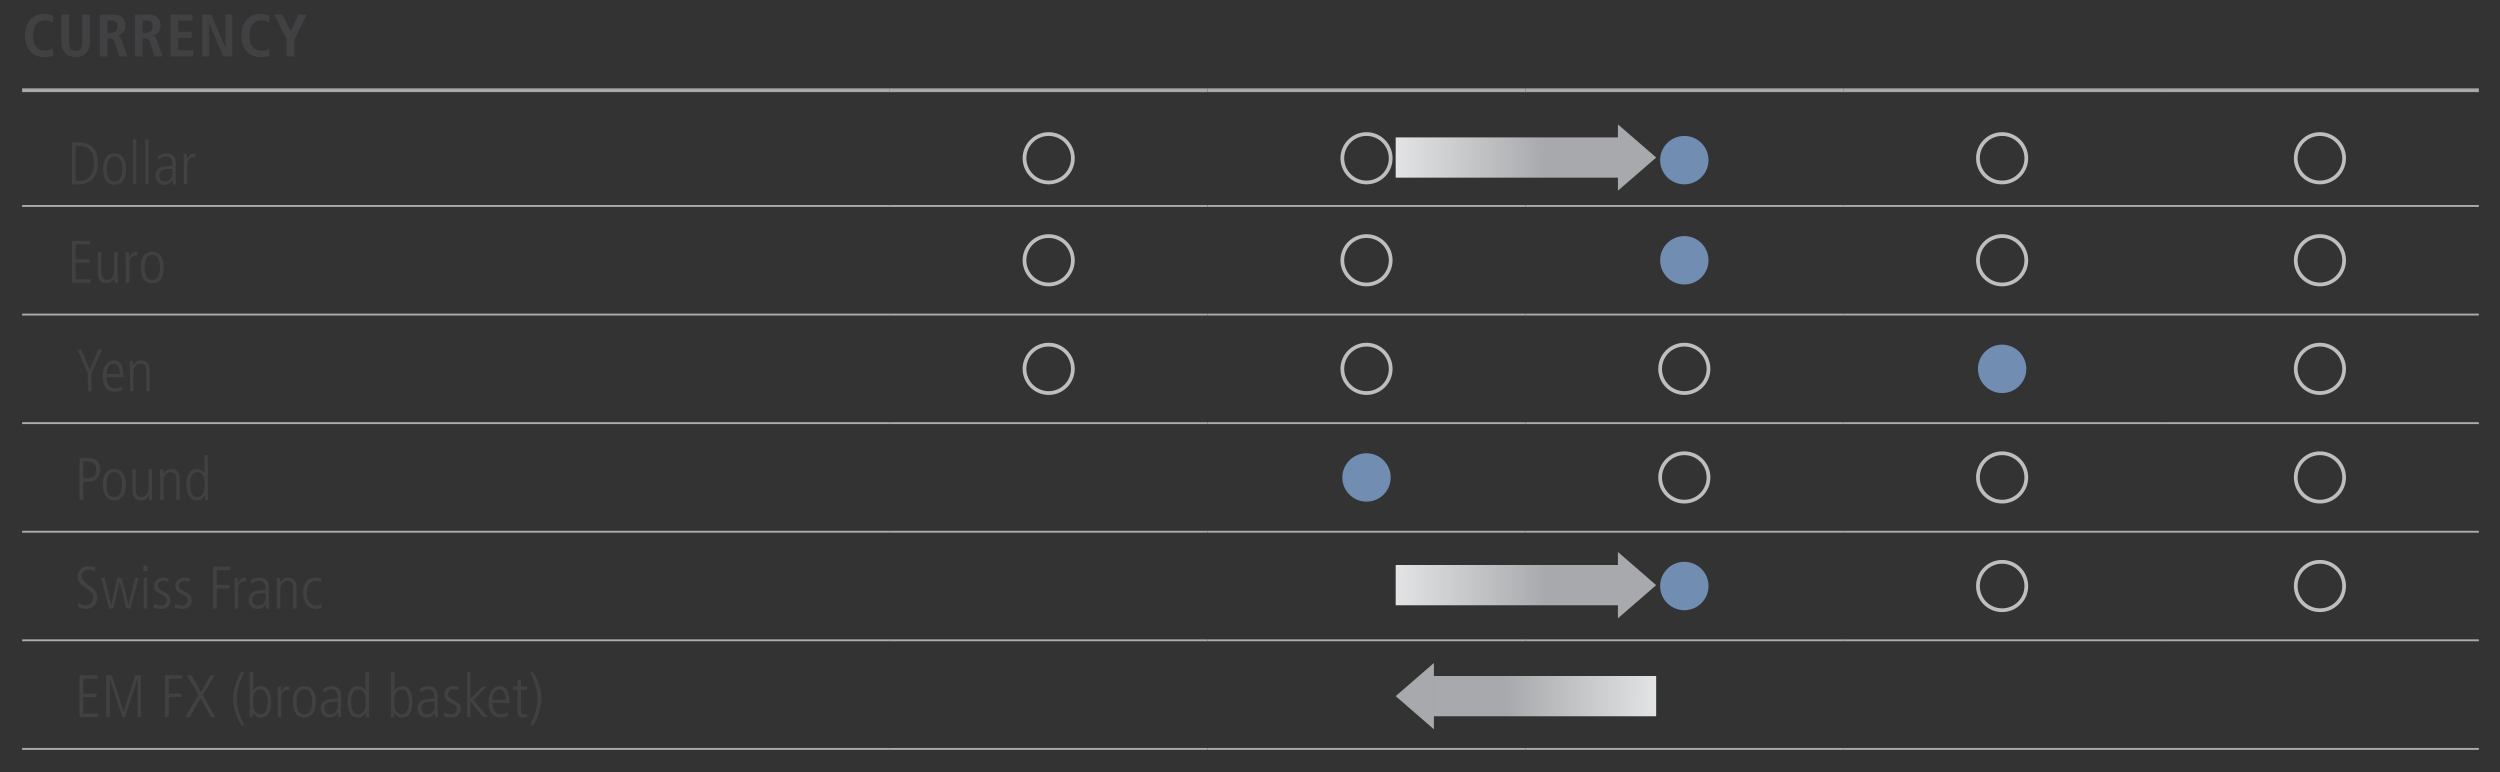<?xml version="1.0" encoding="UTF-8"?><svg id="Layer_1" xmlns="http://www.w3.org/2000/svg" xmlns:xlink="http://www.w3.org/1999/xlink" viewBox="0 0 1140 352.08"><rect x="0" y="0" width="1140" height="352.08" fill="#333333" stroke="none"/><defs><style>.cls-1{fill:url(#linear-gradient-2);}.cls-2{clip-path:url(#clippath-20);}.cls-3{clip-path:url(#clippath-16);}.cls-4{fill:#a7a9ac;}.cls-5{clip-path:url(#clippath-13);}.cls-6{clip-path:url(#clippath-15);}.cls-7{stroke:#bcbec0;}.cls-7,.cls-8,.cls-9,.cls-10{fill:none;}.cls-7,.cls-10{stroke-width:1.71px;}.cls-11{fill:#718db1;}.cls-12{clip-path:url(#clippath-12);}.cls-13{fill:#808285;}.cls-14{clip-path:url(#clippath-19);}.cls-15{clip-path:url(#clippath-18);}.cls-16{clip-path:url(#clippath-14);}.cls-17{fill:url(#linear-gradient-3);}.cls-18{clip-path:url(#clippath-17);}.cls-19{fill:url(#linear-gradient);}.cls-9{stroke:#acadaf;stroke-width:.86px;}.cls-9,.cls-10{stroke-miterlimit:10;}.cls-10{stroke:#a7a9ac;}.cls-20{fill:#414042;}</style><clipPath id="clippath-12"><polygon class="cls-8" points="-20.73 15.71 1220.36 455.04 1220.36 -980.39 -20.73 -1419.71 -20.73 15.71"/></clipPath><clipPath id="clippath-13"><polygon class="cls-8" points="-20.73 15.71 1220.36 455.04 1220.36 -980.39 -20.73 -1419.71 -20.73 15.71"/></clipPath><clipPath id="clippath-14"><polygon class="cls-8" points="-20.73 15.71 1220.36 455.04 1220.36 -980.39 -20.73 -1419.71 -20.73 15.71"/></clipPath><clipPath id="clippath-15"><polygon class="cls-8" points="-20.73 15.71 1220.36 455.04 1220.36 -980.39 -20.73 -1419.71 -20.73 15.71"/></clipPath><clipPath id="clippath-16"><polygon class="cls-8" points="-20.73 15.71 1220.36 455.04 1220.36 -980.39 -20.73 -1419.71 -20.73 15.71"/></clipPath><clipPath id="clippath-17"><polygon class="cls-8" points="1358.25 428.19 1220.36 455.04 1220.36 -980.39 1358.25 -1007.24 1358.25 428.19"/></clipPath><clipPath id="clippath-18"><rect class="cls-8" x="636.43" y="62.65" width="101.62" height="18.37"/></clipPath><linearGradient id="linear-gradient" x1="15.21" y1="1108.36" x2="18.64" y2="1108.36" gradientTransform="translate(33245.31 -457.91) rotate(90) scale(29.38)" gradientUnits="userSpaceOnUse"><stop offset="0" stop-color="#fff"/><stop offset="1" stop-color="#a7a9ac"/></linearGradient><clipPath id="clippath-19"><rect class="cls-8" x="636.43" y="257.64" width="101.62" height="18.37"/></clipPath><linearGradient id="linear-gradient-2" x1="15.23" y1="1113.06" x2="18.66" y2="1113.06" gradientTransform="translate(33383.37 -263.4) rotate(90) scale(29.38)" xlink:href="#linear-gradient"/><clipPath id="clippath-20"><rect class="cls-8" x="653.59" y="308.25" width="101.62" height="18.37"/></clipPath><linearGradient id="linear-gradient-3" x1="-17.64" y1="1167.73" x2="-14.22" y2="1167.73" gradientTransform="translate(-33597.71 -117.94) rotate(-90) scale(29.38)" xlink:href="#linear-gradient"/></defs><line class="cls-10" x1="10.09" y1="41.15" x2="405.75" y2="41.15"/><line class="cls-10" x1="405.74" y1="41.15" x2="550.66" y2="41.15"/><line class="cls-10" x1="550.67" y1="41.15" x2="695.59" y2="41.15"/><line class="cls-10" x1="695.59" y1="41.15" x2="840.51" y2="41.15"/><line class="cls-10" x1="840.51" y1="41.15" x2="985.43" y2="41.15"/><line class="cls-10" x1="985.43" y1="41.15" x2="1130.35" y2="41.15"/><line class="cls-9" x1="10.09" y1="93.92" x2="405.75" y2="93.92"/><line class="cls-9" x1="405.74" y1="93.92" x2="550.66" y2="93.92"/><line class="cls-9" x1="550.67" y1="93.92" x2="695.59" y2="93.92"/><line class="cls-9" x1="695.59" y1="93.92" x2="840.51" y2="93.92"/><line class="cls-9" x1="840.51" y1="93.92" x2="985.43" y2="93.92"/><line class="cls-9" x1="985.43" y1="93.92" x2="1130.35" y2="93.92"/><line class="cls-9" x1="10.09" y1="143.44" x2="405.75" y2="143.44"/><line class="cls-9" x1="405.74" y1="143.44" x2="550.66" y2="143.44"/><line class="cls-9" x1="550.67" y1="143.44" x2="695.59" y2="143.44"/><line class="cls-9" x1="695.59" y1="143.44" x2="840.51" y2="143.44"/><line class="cls-9" x1="840.51" y1="143.44" x2="985.43" y2="143.44"/><line class="cls-9" x1="985.43" y1="143.44" x2="1130.35" y2="143.44"/><line class="cls-9" x1="10.09" y1="192.95" x2="405.75" y2="192.95"/><line class="cls-9" x1="10.09" y1="242.47" x2="405.75" y2="242.47"/><line class="cls-9" x1="10.09" y1="291.98" x2="405.75" y2="291.98"/><line class="cls-9" x1="10.09" y1="341.5" x2="405.75" y2="341.5"/><line class="cls-9" x1="405.74" y1="192.95" x2="550.66" y2="192.95"/><line class="cls-9" x1="405.74" y1="242.47" x2="550.66" y2="242.47"/><line class="cls-9" x1="405.74" y1="291.98" x2="550.66" y2="291.98"/><line class="cls-9" x1="405.74" y1="341.5" x2="550.66" y2="341.5"/><line class="cls-9" x1="550.67" y1="192.95" x2="695.59" y2="192.95"/><line class="cls-9" x1="695.59" y1="192.95" x2="840.51" y2="192.95"/><line class="cls-9" x1="840.51" y1="192.95" x2="985.43" y2="192.95"/><line class="cls-9" x1="985.43" y1="192.95" x2="1130.35" y2="192.95"/><line class="cls-9" x1="550.67" y1="242.47" x2="695.59" y2="242.47"/><line class="cls-9" x1="695.59" y1="242.47" x2="840.51" y2="242.47"/><line class="cls-9" x1="840.51" y1="242.47" x2="985.43" y2="242.47"/><line class="cls-9" x1="985.43" y1="242.47" x2="1130.35" y2="242.47"/><line class="cls-9" x1="550.67" y1="291.98" x2="695.59" y2="291.98"/><line class="cls-9" x1="695.59" y1="291.98" x2="840.51" y2="291.98"/><line class="cls-9" x1="840.51" y1="291.98" x2="985.43" y2="291.98"/><line class="cls-9" x1="985.43" y1="291.98" x2="1130.35" y2="291.98"/><line class="cls-9" x1="550.67" y1="341.5" x2="695.59" y2="341.5"/><line class="cls-9" x1="695.59" y1="341.5" x2="840.51" y2="341.5"/><line class="cls-9" x1="840.51" y1="341.5" x2="985.43" y2="341.5"/><line class="cls-9" x1="985.43" y1="341.5" x2="1130.35" y2="341.5"/><g><path class="cls-20" d="M24.28,25.33c-.71,.38-2.41,.69-4.13,.69-5.81,0-8.79-4.24-8.79-9.83s2.98-9.83,8.68-9.83c1.95,0,3.53,.52,4.24,.8l-.19,3.15c-.71-.35-1.84-1.04-3.62-1.04-2.9,0-5.39,1.97-5.39,6.93s2.49,6.93,5.39,6.93c1.7,0,2.82-.41,3.62-.99l.19,3.2Z"/><path class="cls-20" d="M31.49,6.62v12.38c0,3.18,.96,4.22,3.01,4.22s2.99-1.04,2.99-4.22V6.62h3.51v12.38c0,5.04-2.9,7.01-6.49,7.01s-6.52-1.97-6.52-7.01V6.62h3.51Z"/><path class="cls-20" d="M45.52,6.62h5.97c3.39,0,5.7,1.54,5.7,5.04,0,2.49-1.56,4.16-3.7,4.49v.08c.71,.11,1.51,.44,2.11,2.22l2.49,7.28h-3.72l-1.89-6.22c-.47-1.51-1.37-2-2.66-2h-.79v8.21h-3.51V6.62Zm4.93,8.32c1.86,0,3.12-.96,3.12-2.9,0-2.19-1.15-2.74-3.12-2.74h-1.42v5.64h1.42Z"/><path class="cls-20" d="M61.55,6.62h5.97c3.4,0,5.7,1.54,5.7,5.04,0,2.49-1.56,4.16-3.7,4.49v.08c.71,.11,1.51,.44,2.11,2.22l2.5,7.28h-3.73l-1.89-6.22c-.46-1.51-1.37-2-2.66-2h-.8v8.21h-3.51V6.62Zm4.93,8.32c1.86,0,3.12-.96,3.12-2.9,0-2.19-1.15-2.74-3.12-2.74h-1.42v5.64h1.42Z"/><path class="cls-20" d="M77.74,6.62h10.05v2.79h-6.55v5.09h6.19v2.79h-6.19v5.64h6.82v2.79h-10.32V6.62Z"/><path class="cls-20" d="M92.21,6.62h4.16l6.35,15.01h.06V6.62h3.18V25.74h-4.19l-6.32-14.9h-.06v14.9h-3.18V6.62Z"/><path class="cls-20" d="M122.97,25.33c-.71,.38-2.41,.69-4.13,.69-5.81,0-8.79-4.24-8.79-9.83s2.99-9.83,8.68-9.83c1.94,0,3.53,.52,4.24,.8l-.19,3.15c-.71-.35-1.84-1.04-3.62-1.04-2.9,0-5.39,1.97-5.39,6.93s2.49,6.93,5.39,6.93c1.7,0,2.82-.41,3.62-.99l.19,3.2Z"/><path class="cls-20" d="M130.7,18.07l-5.64-11.45h3.78l3.72,7.64,3.51-7.64h3.78l-5.64,11.53v7.59h-3.51v-7.67Z"/></g><g><path class="cls-20" d="M32.83,64.96h2.49c6.35,0,9.34,3.09,9.34,9.28,0,5.56-2.71,9.83-8.87,9.83h-2.96v-19.11Zm1.7,17.53h1.75c4.24,0,6.57-3.18,6.57-7.97,0-2.99-.46-7.97-6.87-7.97h-1.45v15.94Z"/><path class="cls-20" d="M47,77.09c0-3.51,1.15-7.17,5.23-7.17s5.23,3.67,5.23,7.17-1.15,7.17-5.23,7.17-5.23-3.67-5.23-7.17Zm8.76,0c0-1.12,0-5.7-3.53-5.7s-3.53,4.58-3.53,5.7,0,5.7,3.53,5.7,3.53-4.57,3.53-5.7Z"/><path class="cls-20" d="M60.59,63.53h1.59v20.54h-1.59v-20.54Z"/><path class="cls-20" d="M66.18,63.53h1.59v20.54h-1.59v-20.54Z"/><path class="cls-20" d="M80.12,80.95c0,1.04,.08,2.08,.16,3.12h-1.42l-.11-2h-.06c-.96,1.54-2.11,2.19-3.91,2.19-2.16,0-3.89-1.78-3.89-4.05,0-4.47,4.74-4.55,6.74-4.55h1.01c0-1.75,0-4.27-2.9-4.27-1.86,0-3.34,1.31-3.51,1.45l-.25-1.7c1.31-.71,2.3-1.23,3.84-1.23,4.3,0,4.3,3.62,4.3,4.63v6.41Zm-1.48-3.92c-3.29,0-6.05,0-6.05,3.18,0,1.18,.88,2.57,2.57,2.57,.74,0,3.48-.3,3.48-4.11v-1.64Z"/><path class="cls-20" d="M83.8,74.43c0-1.45-.08-2.88-.11-4.33h1.48c.03,.82,.08,1.65,.11,2.22h.05c1.01-2,2.19-2.41,3.73-2.41v1.7c-2.52,0-3.67,1.09-3.67,3.67v8.79h-1.59v-9.64Z"/></g><g class="cls-12"><path class="cls-7" d="M478.2,83.2c6.1,0,11.03-4.94,11.03-11.03s-4.94-11.04-11.03-11.04-11.03,4.94-11.03,11.04,4.94,11.03,11.03,11.03Z"/><path class="cls-7" d="M623.13,83.2c6.1,0,11.03-4.94,11.03-11.03s-4.94-11.04-11.03-11.04-11.03,4.94-11.03,11.04,4.94,11.03,11.03,11.03Z"/><path class="cls-11" d="M768.05,84.06c6.1,0,11.03-4.94,11.03-11.03s-4.94-11.04-11.03-11.04-11.03,4.94-11.03,11.04,4.94,11.03,11.03,11.03"/><path class="cls-7" d="M912.97,83.2c6.1,0,11.03-4.94,11.03-11.03s-4.94-11.04-11.03-11.04-11.03,4.94-11.03,11.04,4.94,11.03,11.03,11.03Z"/><path class="cls-7" d="M1057.89,83.2c6.1,0,11.03-4.94,11.03-11.03s-4.94-11.04-11.03-11.04-11.03,4.94-11.03,11.04,4.94,11.03,11.03,11.03Z"/></g><g><path class="cls-20" d="M32.83,109.84h8.11v1.59h-6.41v6.79h6.11v1.59h-6.11v7.56h6.71v1.59h-8.41v-19.11Z"/><path class="cls-20" d="M53.62,124.62c0,1.45,.08,2.88,.11,4.33h-1.48c-.05-.63-.08-1.04-.11-2.05h-.05c-.16,.6-1.23,2.24-3.56,2.24-3.04,0-3.86-2.19-3.86-4.41v-9.75h1.59v9.42c0,.96,0,3.26,2.6,3.26,1.94,0,3.17-1.83,3.17-4v-8.68h1.59v9.64Z"/><path class="cls-20" d="M57.36,119.31c0-1.45-.08-2.88-.11-4.33h1.48c.03,.82,.08,1.65,.11,2.22h.05c1.01-2,2.19-2.41,3.73-2.41v1.7c-2.52,0-3.67,1.09-3.67,3.67v8.79h-1.59v-9.64Z"/><path class="cls-20" d="M64.23,121.97c0-3.51,1.15-7.17,5.23-7.17s5.23,3.67,5.23,7.17-1.15,7.17-5.23,7.17-5.23-3.67-5.23-7.17Zm8.76,0c0-1.12,0-5.7-3.53-5.7s-3.53,4.57-3.53,5.7,0,5.7,3.53,5.7,3.53-4.57,3.53-5.7Z"/></g><g class="cls-5"><path class="cls-7" d="M478.2,129.72c6.1,0,11.03-4.94,11.03-11.03s-4.94-11.04-11.03-11.04-11.03,4.94-11.03,11.04,4.94,11.03,11.03,11.03Z"/><path class="cls-7" d="M623.13,129.72c6.1,0,11.03-4.94,11.03-11.03s-4.94-11.04-11.03-11.04-11.03,4.94-11.03,11.04,4.94,11.03,11.03,11.03Z"/><path class="cls-11" d="M768.05,129.72c6.1,0,11.03-4.94,11.03-11.03s-4.94-11.04-11.03-11.04-11.03,4.94-11.03,11.04,4.94,11.03,11.03,11.03"/><path class="cls-7" d="M912.97,129.72c6.1,0,11.03-4.94,11.03-11.03s-4.94-11.04-11.03-11.04-11.03,4.94-11.03,11.04,4.94,11.03,11.03,11.03Z"/><path class="cls-7" d="M1057.89,129.72c6.1,0,11.03-4.94,11.03-11.03s-4.94-11.04-11.03-11.04-11.03,4.94-11.03,11.04,4.94,11.03,11.03,11.03Z"/></g><g><path class="cls-20" d="M40.06,170.17l-4.82-10.82h1.81l3.89,9.26,3.84-9.26h1.81l-4.82,10.82v8.3h-1.7v-8.3Z"/><path class="cls-20" d="M48.59,172.01c0,5.17,3.31,5.17,3.94,5.17,.9,0,2.22-.44,3.01-1.15l.08,1.84c-.66,.35-1.59,.79-3.26,.79-5.48,0-5.48-5.78-5.48-7.17,0-5.26,2.6-7.17,4.96-7.17,4.05,0,4.46,4.3,4.46,7.7h-7.72Zm6.02-1.48c0-3.7-1.56-4.74-2.85-4.74-2.16,0-3.17,2.93-3.17,4.74h6.02Z"/><path class="cls-20" d="M59.3,168.83c0-1.45-.08-2.88-.11-4.33h1.48c.05,.63,.08,1.04,.11,2.05h.05c.33-.6,1.23-2.24,3.56-2.24,3.86,0,3.86,3.86,3.86,4.79v9.36h-1.59v-9.42c0-.96,0-3.26-2.6-3.26-1.94,0-3.18,1.84-3.18,4v8.68h-1.59v-9.64Z"/></g><g class="cls-16"><path class="cls-7" d="M478.2,179.23c6.1,0,11.03-4.94,11.03-11.03s-4.94-11.04-11.03-11.04-11.03,4.94-11.03,11.04,4.94,11.03,11.03,11.03Z"/><path class="cls-7" d="M623.13,179.23c6.1,0,11.03-4.94,11.03-11.03s-4.94-11.04-11.03-11.04-11.03,4.94-11.03,11.04,4.94,11.03,11.03,11.03Z"/><path class="cls-7" d="M768.05,179.23c6.1,0,11.03-4.94,11.03-11.03s-4.94-11.04-11.03-11.04-11.03,4.94-11.03,11.04,4.94,11.03,11.03,11.03Z"/><path class="cls-11" d="M912.97,179.23c6.1,0,11.03-4.94,11.03-11.03s-4.94-11.04-11.03-11.04-11.03,4.94-11.03,11.04,4.94,11.03,11.03,11.03"/><path class="cls-7" d="M1057.89,179.23c6.1,0,11.03-4.94,11.03-11.03s-4.94-11.04-11.03-11.04-11.03,4.94-11.03,11.04,4.94,11.03,11.03,11.03Z"/></g><g><path class="cls-20" d="M36.26,208.87h3.59c3.59,0,5.83,1.54,5.83,5.39,0,4.13-2.88,5.39-5.34,5.39h-2.38v8.32h-1.7v-19.11Zm1.7,9.2h1.73c2.52,0,4.19-.85,4.19-3.81,0-3.81-2.85-3.81-4.43-3.81h-1.48v7.61Z"/><path class="cls-20" d="M46.89,221c0-3.51,1.15-7.17,5.23-7.17s5.23,3.67,5.23,7.17-1.15,7.17-5.23,7.17-5.23-3.67-5.23-7.17Zm8.76,0c0-1.12,0-5.7-3.53-5.7s-3.53,4.57-3.53,5.7,0,5.7,3.53,5.7,3.53-4.57,3.53-5.7Z"/><path class="cls-20" d="M69.3,223.66c0,1.45,.08,2.88,.11,4.33h-1.48c-.05-.63-.08-1.04-.11-2.05h-.05c-.16,.6-1.23,2.24-3.56,2.24-3.04,0-3.86-2.19-3.86-4.41v-9.75h1.59v9.42c0,.96,0,3.26,2.6,3.26,1.94,0,3.17-1.83,3.17-4v-8.68h1.59v9.64Z"/><path class="cls-20" d="M73.03,218.35c0-1.45-.08-2.88-.11-4.33h1.48c.06,.63,.08,1.04,.11,2.05h.05c.33-.6,1.23-2.24,3.56-2.24,3.86,0,3.86,3.86,3.86,4.79v9.36h-1.59v-9.42c0-.96,0-3.26-2.6-3.26-1.95,0-3.18,1.84-3.18,4v8.68h-1.59v-9.64Z"/><path class="cls-20" d="M94.78,223.36c0,2.19,.05,3.42,.11,4.63h-1.48v-1.92h-.05c-1.04,1.31-1.92,2.11-3.67,2.11-4.55,0-4.71-5.75-4.71-7.69,0-2.66,1.12-6.66,4.63-6.66,1.78,0,2.82,.71,3.53,2h.06v-8.38h1.59v15.91Zm-4.93,3.34c2.71,0,3.45-2.68,3.45-5.53,0-1.86,0-5.86-3.42-5.86-2.38,0-3.2,2.46-3.2,5.7,0,1.15,0,5.7,3.18,5.7Z"/></g><g class="cls-6"><path class="cls-7" d="M478.2,228.75c6.1,0,11.03-4.94,11.03-11.03s-4.94-11.04-11.03-11.04-11.03,4.94-11.03,11.04,4.94,11.03,11.03,11.03Z"/><path class="cls-11" d="M623.13,228.75c6.1,0,11.03-4.94,11.03-11.03s-4.94-11.04-11.03-11.04-11.03,4.94-11.03,11.04,4.94,11.03,11.03,11.03"/><path class="cls-7" d="M768.05,228.75c6.1,0,11.03-4.94,11.03-11.03s-4.94-11.04-11.03-11.04-11.03,4.94-11.03,11.04,4.94,11.03,11.03,11.03Z"/><path class="cls-7" d="M912.97,228.75c6.1,0,11.03-4.94,11.03-11.03s-4.94-11.04-11.03-11.04-11.03,4.94-11.03,11.04,4.94,11.03,11.03,11.03Z"/><path class="cls-7" d="M1057.89,228.75c6.1,0,11.03-4.94,11.03-11.03s-4.94-11.04-11.03-11.04-11.03,4.94-11.03,11.04,4.94,11.03,11.03,11.03Z"/></g><g><path class="cls-20" d="M35.71,274.82c1.31,1.18,2.88,1.28,3.37,1.28,3.07,0,3.45-2.74,3.45-3.45,0-2.22-1.31-3.12-3.62-4.66-2.66-1.81-3.45-3.01-3.45-5.17,0-4.25,3.86-4.63,4.98-4.63,1.53,0,2.58,.44,3.01,.6l-.08,1.92c-.74-.44-1.62-.93-3.04-.93-1.09,0-3.07,.58-3.07,2.79,0,1.89,.99,2.63,2.63,3.83,3.39,2.49,4.44,3.37,4.44,6,0,3.2-2.19,5.28-5.12,5.28-1.18,0-2.63-.27-3.61-.9l.11-1.97Z"/><path class="cls-20" d="M46.04,263.53h1.7l2.93,12.27h.05l2.82-12.27h2.03l3.07,12.27h.05l2.9-12.27h1.59l-3.64,13.97h-1.97l-3.01-12.16h-.06l-2.85,12.16h-1.86l-3.75-13.97Z"/><path class="cls-20" d="M65.33,257.97h1.92v2.46h-1.92v-2.46Zm.16,5.56h1.59v13.97h-1.59v-13.97Z"/><path class="cls-20" d="M76.73,265.39c-.8-.3-1.48-.58-2.38-.58-1.64,0-2.38,1.23-2.38,2.22,0,1.29,.49,1.56,2.38,2.6,1.92,1.04,3.39,1.75,3.39,4,0,2.52-1.78,4.05-4.13,4.05-1.73,0-2.71-.35-3.53-.66l.22-1.78c.47,.33,1.89,.96,3.18,.96,1.51,0,2.58-1.15,2.58-2.41,0-1.34-.85-1.89-2.49-2.71-2.35-1.18-3.29-1.92-3.29-3.89,0-2.63,2.25-3.86,4.11-3.86,.93,0,2.05,.25,2.58,.41l-.22,1.64Z"/><path class="cls-20" d="M86.37,265.39c-.8-.3-1.48-.58-2.38-.58-1.64,0-2.38,1.23-2.38,2.22,0,1.29,.49,1.56,2.38,2.6,1.92,1.04,3.39,1.75,3.39,4,0,2.52-1.78,4.05-4.13,4.05-1.73,0-2.71-.35-3.53-.66l.22-1.78c.47,.33,1.89,.96,3.18,.96,1.51,0,2.58-1.15,2.58-2.41,0-1.34-.85-1.89-2.49-2.71-2.35-1.18-3.29-1.92-3.29-3.89,0-2.63,2.25-3.86,4.11-3.86,.93,0,2.05,.25,2.58,.41l-.22,1.64Z"/><path class="cls-20" d="M97.14,258.38h7.81v1.59h-6.11v6.79h5.81v1.59h-5.81v9.15h-1.7v-19.11Z"/><path class="cls-20" d="M106.97,267.86c0-1.45-.08-2.88-.11-4.33h1.48c.03,.82,.08,1.65,.11,2.22h.05c1.01-2,2.19-2.41,3.72-2.41v1.7c-2.52,0-3.67,1.09-3.67,3.67v8.79h-1.59v-9.64Z"/><path class="cls-20" d="M122.59,274.38c0,1.04,.08,2.08,.16,3.12h-1.42l-.11-2h-.05c-.96,1.54-2.11,2.19-3.92,2.19-2.16,0-3.89-1.78-3.89-4.05,0-4.47,4.74-4.55,6.74-4.55h1.01c0-1.75,0-4.27-2.9-4.27-1.86,0-3.34,1.31-3.51,1.45l-.25-1.7c1.31-.71,2.3-1.23,3.83-1.23,4.3,0,4.3,3.62,4.3,4.63v6.41Zm-1.48-3.92c-3.28,0-6.05,0-6.05,3.18,0,1.18,.88,2.57,2.58,2.57,.74,0,3.48-.3,3.48-4.11v-1.64Z"/><path class="cls-20" d="M126.26,267.86c0-1.45-.08-2.88-.11-4.33h1.48c.05,.63,.08,1.04,.11,2.05h.05c.33-.6,1.23-2.24,3.56-2.24,3.86,0,3.86,3.86,3.86,4.79v9.36h-1.59v-9.42c0-.96,0-3.26-2.6-3.26-1.94,0-3.18,1.84-3.18,4v8.68h-1.59v-9.64Z"/><path class="cls-20" d="M146.51,265.64c-.63-.52-1.7-.71-2.52-.71-2.14,0-4.08,1.48-4.08,5.17,0,5.12,2.82,6,4.33,6,.63,0,1.89-.19,2.35-.74l.14,1.81c-.69,.3-1.73,.52-2.71,.52-2.98,0-5.81-2.3-5.81-7.12,0-4.27,1.89-7.23,5.78-7.23,1.12,0,1.94,.22,2.6,.49l-.08,1.81Z"/></g><g class="cls-3"><path class="cls-7" d="M478.2,278.26c6.1,0,11.03-4.94,11.03-11.03s-4.94-11.04-11.03-11.04-11.03,4.94-11.03,11.04,4.94,11.03,11.03,11.03Z"/><path class="cls-7" d="M623.13,278.26c6.1,0,11.03-4.94,11.03-11.03s-4.94-11.04-11.03-11.04-11.03,4.94-11.03,11.04,4.94,11.03,11.03,11.03Z"/><path class="cls-11" d="M768.05,278.26c6.1,0,11.03-4.94,11.03-11.03s-4.94-11.04-11.03-11.04-11.03,4.94-11.03,11.04,4.94,11.03,11.03,11.03"/><path class="cls-7" d="M912.97,278.26c6.1,0,11.03-4.94,11.03-11.03s-4.94-11.04-11.03-11.04-11.03,4.94-11.03,11.04,4.94,11.03,11.03,11.03Z"/><path class="cls-7" d="M1057.89,278.26c6.1,0,11.03-4.94,11.03-11.03s-4.94-11.04-11.03-11.04-11.03,4.94-11.03,11.04,4.94,11.03,11.03,11.03Z"/></g><g><path class="cls-20" d="M36.26,307.9h8.11v1.59h-6.41v6.79h6.11v1.59h-6.11v7.56h6.71v1.59h-8.41v-19.11Z"/><path class="cls-20" d="M48.42,307.9h2.6l5.31,16.6h.06l5.31-16.6h2.6v19.11h-1.59v-17.53h-.05l-5.64,17.53h-1.29l-5.67-17.53h-.05v17.53h-1.59v-19.11Z"/><path class="cls-20" d="M75.27,307.9h7.81v1.59h-6.11v6.79h5.81v1.59h-5.81v9.15h-1.7v-19.11Z"/><path class="cls-20" d="M85.25,307.9h2.03l4.35,7.61,4.43-7.61h1.81l-5.34,8.98,5.64,10.13h-2.03l-4.66-8.68-4.96,8.68h-2.03l6-10.13-5.26-8.98Z"/><path class="cls-20" d="M110.04,330.85c-2.14-3.67-3.75-7.97-3.75-12.27s1.62-8.6,3.75-12.27l1.31,.16c-1.78,3.84-3.37,7.81-3.37,12.1s1.59,8.27,3.37,12.1l-1.31,.16Z"/><path class="cls-20" d="M113.88,306.48h1.59v8.38h.05c.82-1.29,1.86-2,3.53-2,3.51,0,4.63,4,4.63,6.66,0,1.94-.16,7.69-4.71,7.69-1.75,0-2.69-.79-3.67-2.11h-.05v1.92h-1.48c.05-1.2,.11-2.44,.11-4.63v-15.91Zm4.9,7.86c-3.42,0-3.42,4-3.42,5.86,0,2.85,.74,5.53,3.45,5.53,3.18,0,3.18-4.55,3.18-5.7,0-3.23-.82-5.7-3.2-5.7Z"/><path class="cls-20" d="M126.67,317.38c0-1.45-.08-2.88-.11-4.33h1.48c.03,.82,.08,1.65,.11,2.22h.05c1.01-2,2.19-2.41,3.72-2.41v1.7c-2.52,0-3.67,1.09-3.67,3.67v8.79h-1.59v-9.64Z"/><path class="cls-20" d="M133.55,320.03c0-3.51,1.15-7.17,5.23-7.17s5.23,3.67,5.23,7.17-1.15,7.17-5.23,7.17-5.23-3.67-5.23-7.17Zm8.76,0c0-1.12,0-5.7-3.53-5.7s-3.53,4.58-3.53,5.7,0,5.7,3.53,5.7,3.53-4.57,3.53-5.7Z"/><path class="cls-20" d="M155.49,323.89c0,1.04,.08,2.08,.16,3.12h-1.42l-.11-2h-.06c-.96,1.54-2.11,2.19-3.91,2.19-2.16,0-3.89-1.78-3.89-4.05,0-4.47,4.74-4.55,6.74-4.55h1.01c0-1.75,0-4.27-2.9-4.27-1.86,0-3.34,1.31-3.51,1.45l-.25-1.7c1.31-.71,2.3-1.23,3.84-1.23,4.3,0,4.3,3.62,4.3,4.63v6.41Zm-1.48-3.92c-3.29,0-6.05,0-6.05,3.18,0,1.18,.88,2.57,2.57,2.57,.74,0,3.48-.3,3.48-4.11v-1.64Z"/><path class="cls-20" d="M168.23,322.39c0,2.19,.05,3.42,.11,4.63h-1.48v-1.92h-.06c-1.04,1.31-1.92,2.11-3.67,2.11-4.55,0-4.71-5.75-4.71-7.69,0-2.66,1.12-6.66,4.63-6.66,1.78,0,2.82,.71,3.53,2h.05v-8.38h1.59v15.91Zm-4.93,3.34c2.71,0,3.45-2.68,3.45-5.53,0-1.86,0-5.86-3.42-5.86-2.38,0-3.2,2.46-3.2,5.7,0,1.15,0,5.7,3.17,5.7Z"/><path class="cls-20" d="M178.32,306.48h1.59v8.38h.05c.82-1.29,1.86-2,3.54-2,3.51,0,4.63,4,4.63,6.66,0,1.94-.16,7.69-4.71,7.69-1.75,0-2.68-.79-3.67-2.11h-.05v1.92h-1.48c.06-1.2,.11-2.44,.11-4.63v-15.91Zm4.9,7.86c-3.42,0-3.42,4-3.42,5.86,0,2.85,.74,5.53,3.45,5.53,3.18,0,3.18-4.55,3.18-5.7,0-3.23-.82-5.7-3.2-5.7Z"/><path class="cls-20" d="M199.61,323.89c0,1.04,.08,2.08,.16,3.12h-1.42l-.11-2h-.05c-.96,1.54-2.11,2.19-3.92,2.19-2.16,0-3.89-1.78-3.89-4.05,0-4.47,4.74-4.55,6.74-4.55h1.01c0-1.75,0-4.27-2.9-4.27-1.86,0-3.34,1.31-3.51,1.45l-.25-1.7c1.31-.71,2.3-1.23,3.83-1.23,4.3,0,4.3,3.62,4.3,4.63v6.41Zm-1.48-3.92c-3.28,0-6.05,0-6.05,3.18,0,1.18,.88,2.57,2.58,2.57,.74,0,3.48-.3,3.48-4.11v-1.64Z"/><path class="cls-20" d="M209.06,314.91c-.8-.3-1.48-.58-2.38-.58-1.64,0-2.38,1.23-2.38,2.22,0,1.29,.49,1.56,2.38,2.6,1.92,1.04,3.39,1.75,3.39,4,0,2.52-1.78,4.05-4.13,4.05-1.73,0-2.71-.35-3.53-.66l.22-1.78c.47,.33,1.89,.96,3.18,.96,1.51,0,2.58-1.15,2.58-2.41,0-1.34-.85-1.89-2.49-2.71-2.35-1.18-3.29-1.92-3.29-3.89,0-2.63,2.25-3.86,4.11-3.86,.93,0,2.05,.25,2.58,.41l-.22,1.64Z"/><path class="cls-20" d="M212.98,306.48h1.59v12.19l5.28-5.62h2.03l-5.91,6.19,6.46,7.78h-2.14l-5.67-7.09h-.06v7.09h-1.59v-20.54Z"/><path class="cls-20" d="M224.54,320.55c0,5.17,3.31,5.17,3.94,5.17,.9,0,2.22-.44,3.01-1.15l.08,1.84c-.66,.35-1.59,.79-3.26,.79-5.48,0-5.48-5.78-5.48-7.17,0-5.26,2.6-7.17,4.96-7.17,4.05,0,4.46,4.3,4.46,7.7h-7.72Zm6.02-1.48c0-3.7-1.56-4.74-2.85-4.74-2.16,0-3.17,2.93-3.17,4.74h6.02Z"/><path class="cls-20" d="M237.55,309.76v3.28h2.85v1.48h-2.85v9.09c0,1.12,.19,2.11,1.54,2.11,.74,0,1.01-.16,1.31-.3v1.59c-.38,.14-1.1,.19-1.84,.19-2.05,0-2.6-1.59-2.6-3.15v-9.53h-2.08v-1.48h2.08v-2.79l1.59-.49Z"/><path class="cls-20" d="M243.09,306.31c2.14,3.67,3.75,7.97,3.75,12.27s-1.62,8.6-3.75,12.27l-1.31-.16c1.78-3.83,3.37-7.8,3.37-12.1s-1.59-8.27-3.37-12.1l1.31-.16Z"/></g><g class="cls-18"><path class="cls-7" d="M478.2,327.78c6.1,0,11.03-4.94,11.03-11.03s-4.94-11.04-11.03-11.04-11.03,4.94-11.03,11.04,4.94,11.03,11.03,11.03Z"/><path class="cls-11" d="M623.13,327.78c6.1,0,11.03-4.94,11.03-11.03s-4.94-11.04-11.03-11.04-11.03,4.94-11.03,11.04,4.94,11.03,11.03,11.03"/><path class="cls-7" d="M768.05,327.78c6.1,0,11.03-4.94,11.03-11.03s-4.94-11.04-11.03-11.04-11.03,4.94-11.03,11.04,4.94,11.03,11.03,11.03Z"/><path class="cls-7" d="M912.97,327.78c6.1,0,11.03-4.94,11.03-11.03s-4.94-11.04-11.03-11.04-11.03,4.94-11.03,11.04,4.94,11.03,11.03,11.03Z"/><path class="cls-7" d="M1057.89,327.78c6.1,0,11.03-4.94,11.03-11.03s-4.94-11.04-11.03-11.04-11.03,4.94-11.03,11.04,4.94,11.03,11.03,11.03Z"/><path class="cls-13" d="M478.61,46.17c2.74,0,4.96-2.22,4.96-4.96s-2.22-4.96-4.96-4.96-4.96,2.22-4.96,4.96,2.22,4.96,4.96,4.96"/><path class="cls-13" d="M622.86,46.17c2.74,0,4.96-2.22,4.96-4.96s-2.22-4.96-4.96-4.96-4.96,2.22-4.96,4.96,2.22,4.96,4.96,4.96"/><path class="cls-13" d="M768.35,46.17c2.74,0,4.96-2.22,4.96-4.96s-2.22-4.96-4.96-4.96-4.96,2.22-4.96,4.96,2.22,4.96,4.96,4.96"/><path class="cls-13" d="M912.6,46.17c2.74,0,4.96-2.22,4.96-4.96s-2.22-4.96-4.96-4.96-4.96,2.22-4.96,4.96,2.22,4.96,4.96,4.96"/><path class="cls-13" d="M1056.86,46.17c2.74,0,4.96-2.22,4.96-4.96s-2.22-4.96-4.96-4.96-4.96,2.22-4.96,4.96,2.22,4.96,4.96,4.96"/></g><g class="cls-15"><rect class="cls-19" x="677.88" y="21" width="18.72" height="101.68" transform="translate(613.01 758.83) rotate(-89.8)"/></g><polygon class="cls-4" points="737.77 86.96 737.77 56.71 755.21 71.84 737.77 86.96"/><g class="cls-14"><rect class="cls-1" x="677.88" y="215.99" width="18.72" height="101.68" transform="translate(418.02 953.14) rotate(-89.8)"/></g><polygon class="cls-4" points="737.77 281.95 737.77 251.7 755.21 266.83 737.77 281.95"/><g class="cls-2"><rect class="cls-17" x="695.04" y="266.6" width="18.72" height="101.68" transform="translate(384.5 1020.72) rotate(-89.8)"/></g><polygon class="cls-4" points="653.87 302.31 653.87 332.56 636.43 317.44 653.87 302.31"/></svg>